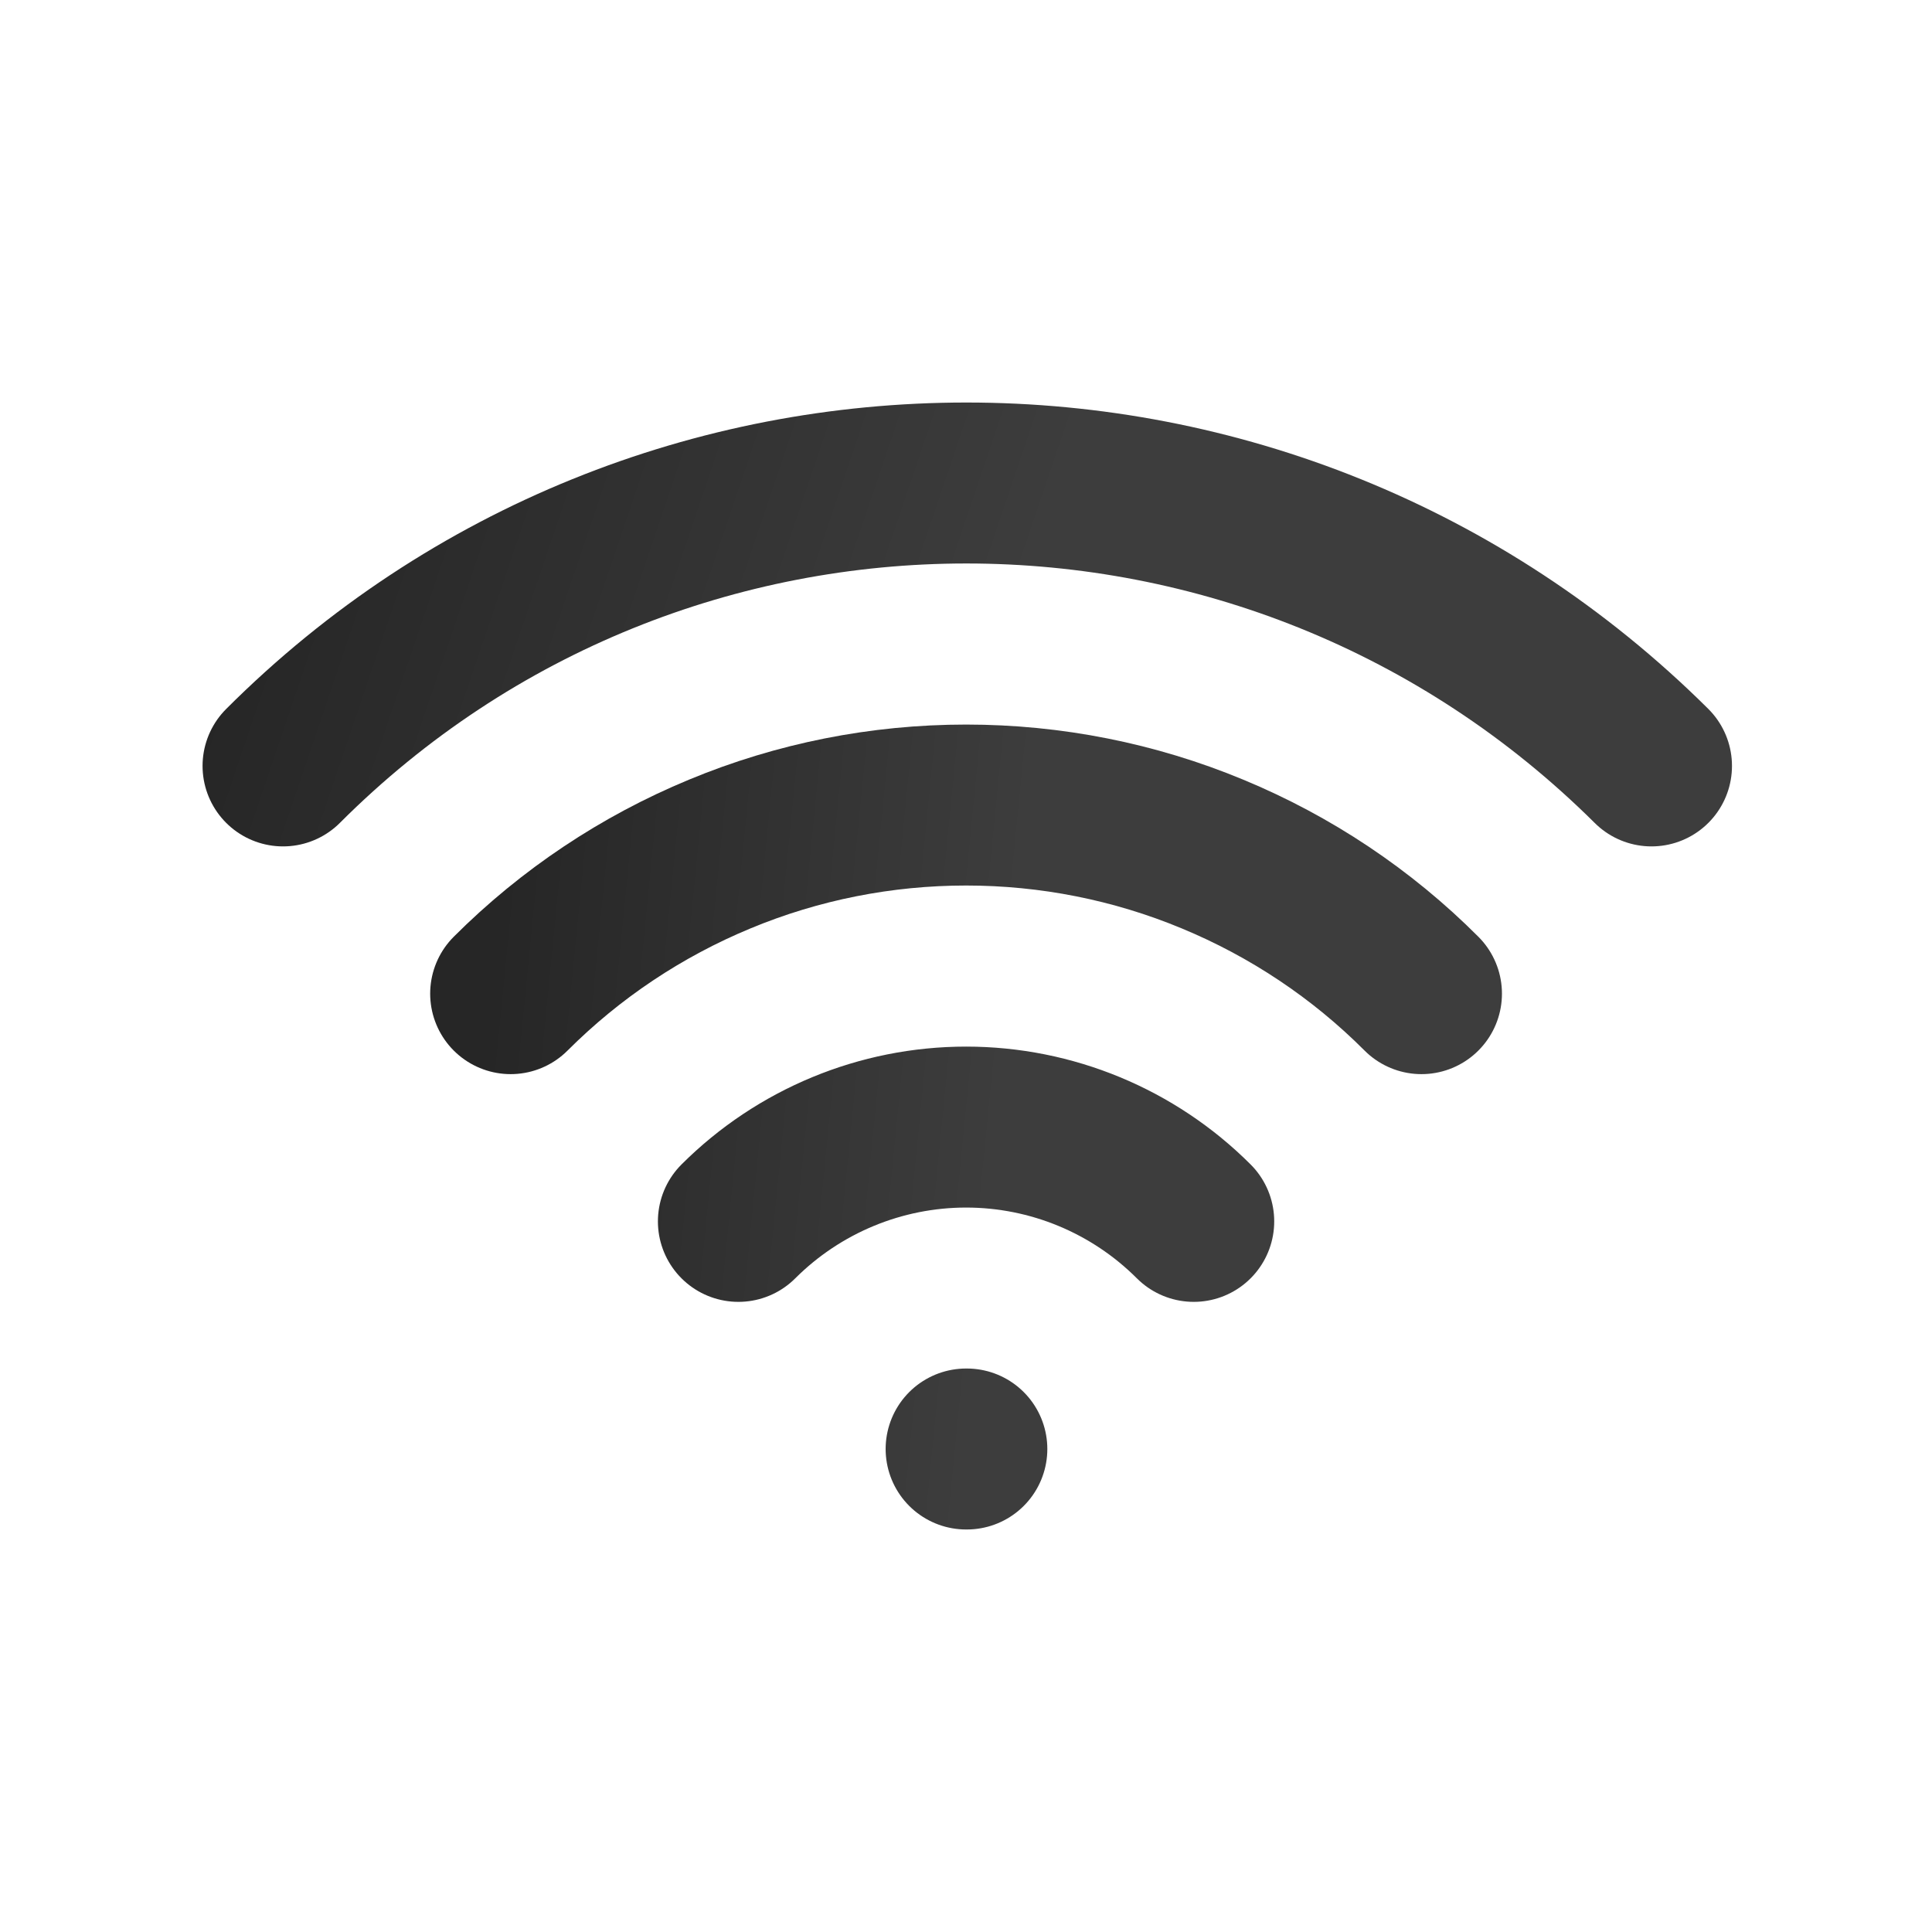 <?xml version="1.0" encoding="UTF-8"?> <svg xmlns="http://www.w3.org/2000/svg" width="16" height="16" viewBox="0 0 16 16" fill="none"><path d="M8.001 12H8.007M6.115 10.115C6.616 9.615 7.294 9.334 8.001 9.334C8.708 9.334 9.386 9.615 9.886 10.115M4.229 8.229C4.725 7.733 5.313 7.341 5.96 7.073C6.607 6.804 7.3 6.667 8.001 6.667C8.701 6.667 9.395 6.804 10.042 7.073C10.689 7.341 11.277 7.733 11.772 8.229" stroke="url(#paint0_linear_632_824)" stroke-width="1.333" stroke-linecap="round" stroke-linejoin="round"></path><path d="M2.344 6.343C5.468 3.219 10.533 3.219 13.677 6.343" stroke="url(#paint1_linear_632_824)" stroke-width="1.333" stroke-linecap="round" stroke-linejoin="round"></path><defs><linearGradient id="paint0_linear_632_824" x1="4.229" y1="6.667" x2="8.487" y2="7.088" gradientUnits="userSpaceOnUse"><stop stop-color="#262626"></stop><stop offset="1" stop-color="#3D3D3D"></stop></linearGradient><linearGradient id="paint1_linear_632_824" x1="2.344" y1="4" x2="8.139" y2="5.963" gradientUnits="userSpaceOnUse"><stop stop-color="#262626"></stop><stop offset="1" stop-color="#3D3D3D"></stop></linearGradient></defs></svg> 